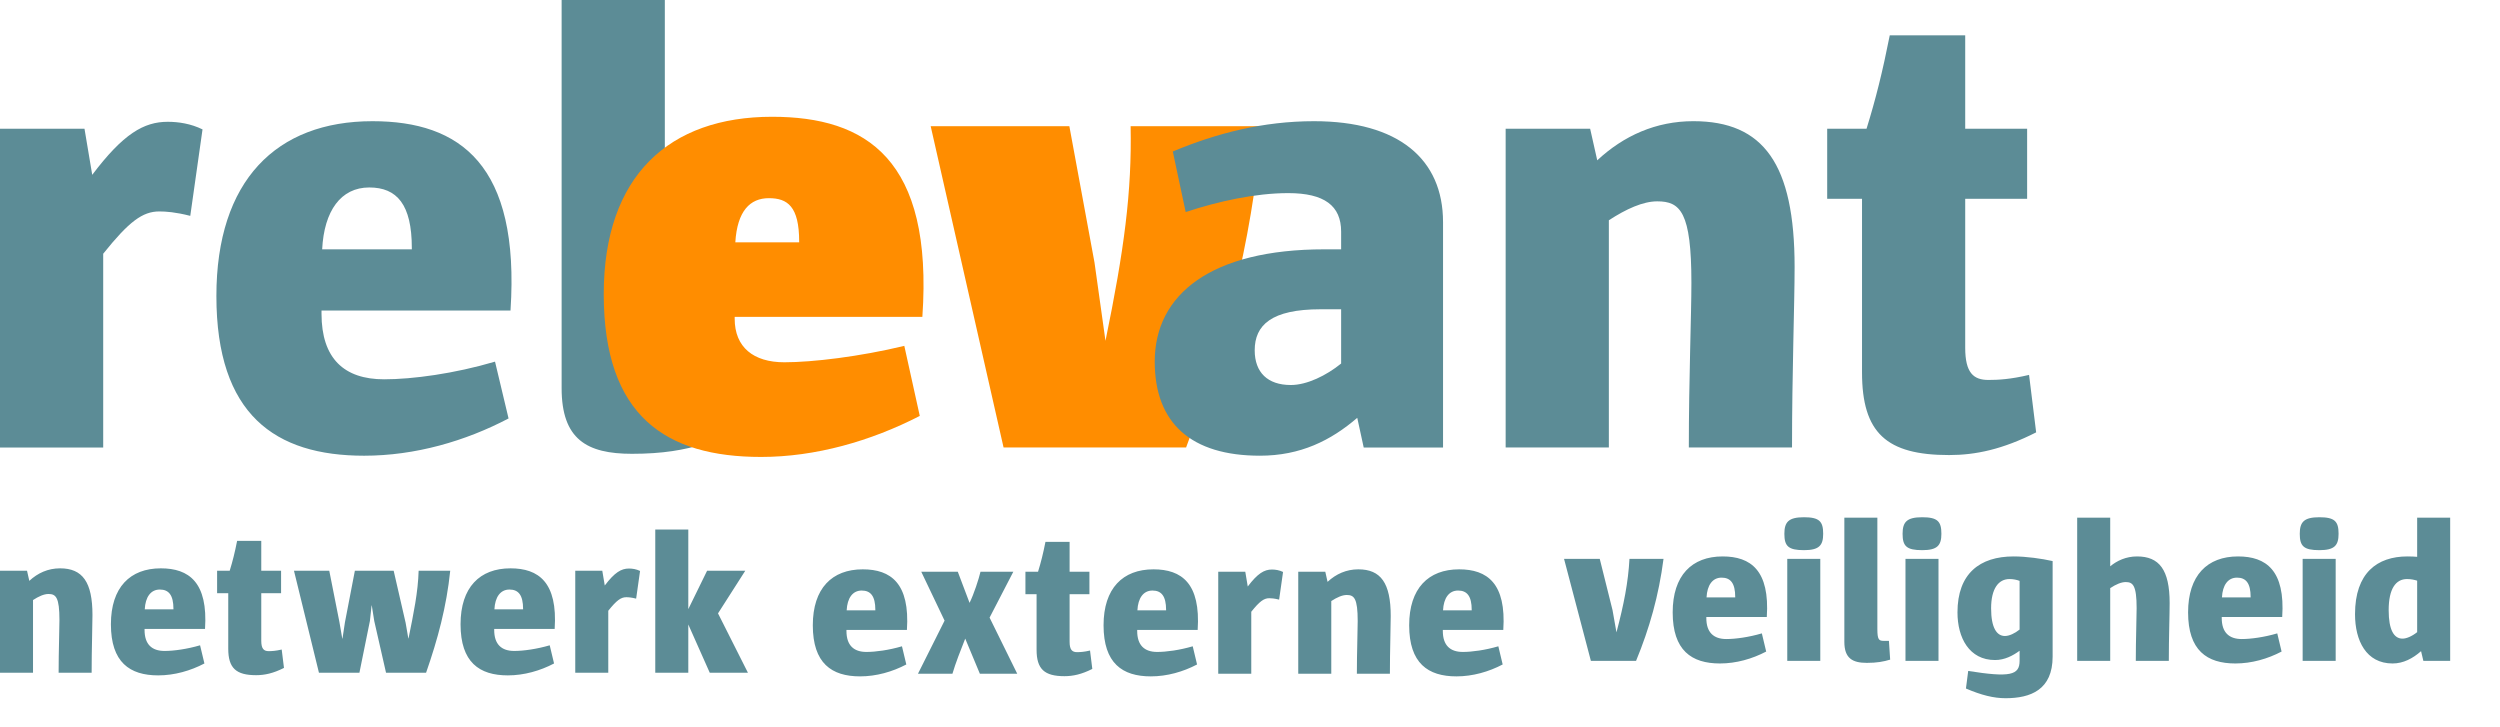 <?xml version="1.0" encoding="UTF-8"?>
<svg width="203px" height="59px" viewBox="0 0 203 59" version="1.1" xmlns="http://www.w3.org/2000/svg" xmlns:xlink="http://www.w3.org/1999/xlink">
    <title>relevant-logo copy@3x</title>
    <g id="relevant-logo-copy" stroke="none" stroke-width="1" fill="none" fill-rule="evenodd">
        <g id="Group">
            <path d="M30.245,9.841 C37.368,9.841 42.238,13.375 41.453,25.216 L26.107,25.216 L26.107,25.472 C26.107,29.109 27.94,30.8 31.188,30.8 C33.492,30.8 36.896,30.341 40.196,29.365 L41.295,33.978 C37.787,35.823 33.701,37.004 29.564,37.004 C22.337,37.004 17.571,33.672 17.571,24.035 C17.571,14.657 22.441,9.841 30.245,9.841 Z M53.984,0 L53.984,28.29 C53.984,31.006 54.403,31.262 55.607,31.262 L56.917,31.262 L57.231,36.029 C55.555,36.541 53.827,36.849 51.313,36.849 C47.647,36.849 45.604,35.67 45.604,31.519 L45.604,0 L53.984,0 Z M13.617,9.89 C14.507,9.89 15.502,10.045 16.445,10.507 L15.45,17.528 C14.245,17.22 13.46,17.169 12.936,17.169 C11.574,17.169 10.474,17.989 8.38,20.603 L8.38,36.337 L0,36.337 L0,10.455 L6.861,10.455 L7.489,14.197 C10.003,10.865 11.679,9.89 13.617,9.89 Z M29.983,15.222 C27.679,15.222 26.317,17.117 26.16,20.245 L33.44,20.245 L33.44,20.14 C33.44,16.604 32.235,15.222 29.983,15.222 Z" id="Combined-Shape" fill="#5C8C96"></path>
            <path d="M64.893,19.628 C64.893,16.76 63.95,16.092 62.431,16.092 C60.913,16.092 59.865,17.117 59.708,19.679 L64.893,19.679 L64.893,19.628 Z M62.693,9.482 C70.34,9.482 75.786,12.916 74.896,25.729 L59.656,25.729 L59.656,25.882 C59.656,28.189 61.174,29.417 63.688,29.417 C65.993,29.417 69.816,28.957 73.43,28.084 L74.686,33.773 C70.706,35.823 66.202,37.104 61.803,37.104 C54.104,37.104 49.024,33.826 49.024,23.882 C49.024,14.247 54.366,9.482 62.693,9.482 Z M86.832,10.25 L88.874,21.32 L89.765,27.675 C91.283,20.295 91.912,15.58 91.807,10.25 L102.491,10.25 C101.548,20.192 99.453,27.88 96.311,36.336 L81.49,36.336 L75.572,10.25 L86.832,10.25 Z" id="Combined-Shape" fill="#FF8D00"></path>
            <path d="M108.9,25.113 L107.224,25.113 C103.244,25.113 101.882,26.395 101.882,28.445 C101.882,30.238 102.929,31.263 104.815,31.263 C106.124,31.263 107.695,30.495 108.9,29.519 L108.9,25.113 Z M106.7,9.841 C113.561,9.841 117.175,12.916 117.175,18.041 L117.175,36.337 L110.733,36.337 L110.209,33.928 C108.062,35.771 105.6,37.003 102.301,37.003 C96.75,37.003 93.764,34.388 93.764,29.365 C93.764,23.881 98.373,20.245 107.538,20.245 L108.9,20.245 L108.9,18.81 C108.9,16.706 107.538,15.681 104.605,15.681 C101.934,15.681 98.897,16.35 96.278,17.219 L95.231,12.301 C98.792,10.813 102.563,9.841 106.7,9.841 Z M159.575,2.87 L159.575,10.455 L164.603,10.455 L164.603,16.145 L159.575,16.145 L159.575,28.238 C159.575,30.288 160.256,30.852 161.461,30.852 C162.246,30.852 163.241,30.801 164.76,30.442 L165.336,35.108 C162.613,36.49 160.413,36.951 158.266,36.951 C153.186,36.951 151.196,35.157 151.196,30.239 L151.196,16.145 L148.368,16.145 L148.368,10.455 L151.562,10.455 C152.296,8.097 152.872,5.791 153.448,2.87 L159.575,2.87 Z M137.499,9.84 C143.208,9.84 145.722,13.325 145.722,21.679 C145.722,24.651 145.512,30.289 145.512,36.336 L137.133,36.336 C137.133,30.75 137.342,25.625 137.342,22.96 C137.342,17.22 136.452,16.349 134.567,16.349 C133.414,16.349 132.053,16.964 130.639,17.886 L130.639,36.336 L122.259,36.336 L122.259,10.455 L129.12,10.455 L129.696,13.018 C131.843,11.019 134.462,9.84 137.499,9.84 Z" id="Combined-Shape" fill="#5C8C96"></path>
            <path d="M13.061,46.149 C15.341,46.149 16.899,47.281 16.648,51.069 L11.738,51.069 L11.738,51.151 C11.738,52.316 12.324,52.857 13.363,52.857 C14.101,52.857 15.19,52.709 16.246,52.398 L16.598,53.874 C15.475,54.464 14.168,54.841 12.844,54.841 C10.531,54.841 9.006,53.775 9.006,50.692 C9.006,47.691 10.564,46.149 13.061,46.149 Z M41.453,46.149 C43.732,46.149 45.291,47.281 45.039,51.069 L40.129,51.069 L40.129,51.151 C40.129,52.316 40.716,52.857 41.755,52.857 C42.492,52.857 43.581,52.709 44.637,52.398 L44.989,53.874 C43.866,54.464 42.559,54.841 41.235,54.841 C38.922,54.841 37.397,53.775 37.397,50.692 C37.397,47.691 38.956,46.149 41.453,46.149 Z M21.215,43.919 L21.215,46.346 L22.824,46.346 L22.824,48.166 L21.215,48.166 L21.215,52.037 C21.215,52.693 21.433,52.873 21.818,52.873 C22.07,52.873 22.388,52.857 22.874,52.742 L23.059,54.234 C22.187,54.677 21.483,54.825 20.796,54.825 C19.17,54.825 18.534,54.251 18.534,52.676 L18.534,48.166 L17.629,48.166 L17.629,46.346 L18.651,46.346 C18.886,45.592 19.07,44.854 19.254,43.919 L21.215,43.919 Z M4.877,46.149 C6.704,46.149 7.508,47.264 7.508,49.937 C7.508,50.888 7.441,52.692 7.441,54.628 L4.76,54.628 C4.76,52.84 4.827,51.2 4.827,50.347 C4.827,48.51 4.542,48.232 3.938,48.232 C3.57,48.232 3.134,48.428 2.681,48.724 L2.681,54.628 L1.0658141e-14,54.628 L1.0658141e-14,46.346 L2.195,46.346 L2.38,47.166 C3.067,46.526 3.905,46.149 4.877,46.149 Z M26.737,46.346 L27.558,50.495 L27.793,51.856 L27.809,51.856 L28.01,50.528 L28.815,46.346 L31.966,46.346 L32.938,50.577 L33.156,51.84 L33.172,51.84 C33.591,49.773 33.943,48.084 33.993,46.346 L36.558,46.346 C36.256,49.265 35.552,51.889 34.597,54.628 L31.346,54.628 L30.39,50.429 L30.189,49.166 L30.172,49.166 L30.038,50.413 L29.184,54.628 L25.899,54.628 L23.871,46.346 L26.737,46.346 Z M51.068,46.165 C51.353,46.165 51.672,46.214 51.973,46.362 L51.655,48.609 C51.269,48.51 51.018,48.494 50.85,48.494 C50.415,48.494 50.063,48.756 49.392,49.593 L49.392,54.628 L46.711,54.628 L46.711,46.346 L48.906,46.346 L49.107,47.543 C49.912,46.477 50.448,46.165 51.068,46.165 Z M55.89,43 L55.89,49.462 L57.415,46.346 L60.515,46.346 L58.303,49.806 L60.733,54.628 L57.633,54.628 L55.89,50.708 L55.89,54.628 L53.208,54.628 L53.208,43 L55.89,43 Z M12.978,47.871 C12.24,47.871 11.805,48.478 11.754,49.478 L14.084,49.478 L14.084,49.446 C14.084,48.314 13.698,47.871 12.978,47.871 Z M41.369,47.871 C40.632,47.871 40.196,48.478 40.146,49.478 L42.475,49.478 L42.475,49.446 C42.475,48.314 42.09,47.871 41.369,47.871 Z" id="Combined-Shape" fill="#5C8C96"></path>
            <path d="M71.078,49.527 C71.078,48.395 70.693,47.952 69.972,47.952 C69.235,47.952 68.799,48.559 68.749,49.56 L71.078,49.56 L71.078,49.527 Z M70.056,46.23 C72.335,46.23 73.894,47.362 73.642,51.15 L68.732,51.15 L68.732,51.232 C68.732,52.397 69.318,52.938 70.357,52.938 C71.095,52.938 72.184,52.79 73.24,52.479 L73.592,53.955 C72.469,54.545 71.162,54.922 69.838,54.922 C67.525,54.922 66,53.856 66,50.773 C66,47.772 67.559,46.23 70.056,46.23 Z M93.664,46.23 C95.944,46.23 97.502,47.362 97.251,51.15 L92.34,51.15 L92.34,51.232 C92.34,52.397 92.927,52.938 93.966,52.938 C94.703,52.938 95.793,52.79 96.849,52.479 L97.201,53.955 C96.078,54.545 94.77,54.922 93.447,54.922 C91.134,54.922 89.609,53.856 89.609,50.773 C89.609,47.772 91.167,46.23 93.664,46.23 Z M118.481,46.23 C120.76,46.23 122.319,47.362 122.067,51.15 L117.157,51.15 L117.157,51.232 C117.157,52.397 117.744,52.938 118.783,52.938 C119.52,52.938 120.609,52.79 121.665,52.479 L122.017,53.955 C120.894,54.545 119.587,54.922 118.263,54.922 C115.95,54.922 114.425,53.856 114.425,50.773 C114.425,47.772 115.984,46.23 118.481,46.23 Z M86.852,44 L86.852,46.427 L88.461,46.427 L88.461,48.248 L86.852,48.248 L86.852,52.118 C86.852,52.774 87.07,52.954 87.455,52.954 C87.706,52.954 88.025,52.938 88.511,52.823 L88.695,54.316 C87.824,54.758 87.12,54.906 86.433,54.906 C84.807,54.906 84.17,54.332 84.17,52.758 L84.17,48.248 L83.265,48.248 L83.265,46.427 L84.288,46.427 C84.522,45.673 84.707,44.935 84.891,44 L86.852,44 Z M77.773,46.427 L78.728,48.952 C79.08,48.247 79.482,47.001 79.616,46.427 L82.281,46.427 L80.354,50.15 L82.6,54.709 L79.566,54.709 L78.376,51.855 C77.991,52.823 77.589,53.856 77.337,54.709 L74.538,54.709 L76.7,50.396 L74.807,46.427 L77.773,46.427 Z M103.279,46.246 C103.563,46.246 103.882,46.296 104.184,46.443 L103.865,48.69 C103.48,48.592 103.228,48.575 103.061,48.575 C102.625,48.575 102.273,48.838 101.603,49.674 L101.603,54.709 L98.921,54.709 L98.921,46.427 L101.117,46.427 L101.318,47.624 C102.122,46.558 102.658,46.246 103.279,46.246 Z M110.295,46.23 C112.122,46.23 112.927,47.345 112.927,50.018 C112.927,50.97 112.86,52.774 112.86,54.709 L110.178,54.709 C110.178,52.921 110.245,51.281 110.245,50.428 C110.245,48.592 109.96,48.313 109.357,48.313 C108.988,48.313 108.552,48.51 108.1,48.805 L108.1,54.709 L105.418,54.709 L105.418,46.427 L107.614,46.427 L107.798,47.247 C108.485,46.607 109.323,46.23 110.295,46.23 Z M93.581,47.952 C92.843,47.952 92.407,48.559 92.357,49.56 L94.687,49.56 L94.687,49.527 C94.687,48.395 94.301,47.952 93.581,47.952 Z M118.397,47.952 C117.66,47.952 117.224,48.559 117.174,49.56 L119.503,49.56 L119.503,49.527 C119.503,48.395 119.118,47.952 118.397,47.952 Z" id="Combined-Shape" fill="#5C8C96"></path>
            <path d="M163.505,45.182 C164.544,45.182 165.801,45.362 166.673,45.559 L166.673,53.316 C166.673,56.006 164.896,56.695 162.851,56.695 C161.896,56.695 160.891,56.449 159.634,55.907 L159.818,54.481 C163.22,55.022 163.991,54.825 163.991,53.661 L163.991,52.841 C163.455,53.234 162.784,53.595 161.997,53.595 C159.902,53.595 158.947,51.791 158.947,49.725 C158.947,46.576 160.757,45.182 163.505,45.182 Z M139.878,45.182 C142.157,45.182 143.716,46.314 143.464,50.102 L138.554,50.102 L138.554,50.184 C138.554,51.348 139.141,51.89 140.18,51.89 C140.917,51.89 142.006,51.742 143.062,51.43 L143.414,52.906 C142.291,53.497 140.984,53.874 139.66,53.874 C137.347,53.874 135.822,52.808 135.822,49.725 C135.822,46.724 137.381,45.182 139.878,45.182 Z M181.729,45.182 C184.008,45.182 185.567,46.314 185.315,50.102 L180.405,50.102 L180.405,50.184 C180.405,51.348 180.991,51.89 182.03,51.89 C182.768,51.89 183.857,51.742 184.913,51.43 L185.265,52.906 C184.142,53.497 182.835,53.874 181.511,53.874 C179.198,53.874 177.673,52.808 177.673,49.725 C177.673,46.724 179.232,45.182 181.729,45.182 Z M198.954,42.033 L198.954,53.661 L196.776,53.661 L196.591,52.874 C195.921,53.464 195.15,53.874 194.278,53.874 C192.133,53.874 191.228,52.021 191.228,49.872 C191.228,46.527 193.022,45.182 195.485,45.182 C195.787,45.182 196.122,45.198 196.273,45.215 L196.273,42.033 L198.954,42.033 Z M152.442,42.033 L152.442,51.086 C152.442,51.955 152.576,52.037 152.962,52.037 L153.381,52.037 L153.481,53.562 C152.945,53.726 152.392,53.825 151.587,53.825 C150.414,53.825 149.761,53.447 149.761,52.119 L149.761,42.033 L152.442,42.033 Z M129.899,45.378 L130.938,49.544 L131.257,51.348 C131.86,49.068 132.212,47.264 132.313,45.378 L135.078,45.378 C134.692,48.363 133.938,51.02 132.849,53.66 L129.179,53.66 L127,45.378 L129.899,45.378 Z M147.807,45.378 L147.807,53.66 L145.126,53.66 L145.126,45.378 L147.807,45.378 Z M157.406,45.378 L157.406,53.66 L154.725,53.66 L154.725,45.378 L157.406,45.378 Z M171.349,42.033 L171.349,45.985 C171.902,45.526 172.639,45.182 173.527,45.182 C175.321,45.182 176.175,46.248 176.175,48.97 C176.175,49.938 176.108,51.758 176.108,53.66 L173.427,53.66 C173.427,51.906 173.494,50.249 173.494,49.38 C173.494,47.527 173.192,47.264 172.606,47.264 C172.254,47.264 171.818,47.445 171.349,47.756 L171.349,53.66 L168.667,53.66 L168.667,42.033 L171.349,42.033 Z M189.657,45.378 L189.657,53.66 L186.975,53.66 L186.975,45.378 L189.657,45.378 Z M195.452,47.019 C194.547,47.019 193.96,47.79 193.96,49.544 C193.96,51.168 194.396,51.857 195.083,51.857 C195.401,51.857 195.837,51.676 196.273,51.332 L196.273,47.15 C196.055,47.084 195.787,47.019 195.452,47.019 Z M163.17,47.019 C162.282,47.019 161.678,47.789 161.678,49.397 C161.678,50.971 162.131,51.643 162.801,51.643 C163.153,51.643 163.606,51.43 163.991,51.119 L163.991,47.166 C163.773,47.084 163.488,47.019 163.17,47.019 Z M139.794,46.904 C139.057,46.904 138.621,47.511 138.571,48.511 L140.9,48.511 L140.9,48.478 C140.9,47.347 140.515,46.904 139.794,46.904 Z M181.645,46.904 C180.908,46.904 180.472,47.511 180.422,48.511 L182.751,48.511 L182.751,48.478 C182.751,47.347 182.366,46.904 181.645,46.904 Z M146.483,42 C147.74,42 148.042,42.344 148.042,43.345 C148.042,44.296 147.707,44.673 146.483,44.673 C145.209,44.673 144.891,44.345 144.891,43.345 C144.891,42.377 145.243,42 146.483,42 Z M156.082,42 C157.339,42 157.641,42.344 157.641,43.345 C157.641,44.296 157.305,44.673 156.082,44.673 C154.808,44.673 154.49,44.345 154.49,43.345 C154.49,42.377 154.842,42 156.082,42 Z M188.333,42 C189.59,42 189.892,42.344 189.892,43.345 C189.892,44.296 189.556,44.673 188.333,44.673 C187.059,44.673 186.741,44.345 186.741,43.345 C186.741,42.377 187.093,42 188.333,42 Z" id="Combined-Shape" fill="#5C8C96"></path>
        </g>
    </g>
</svg>